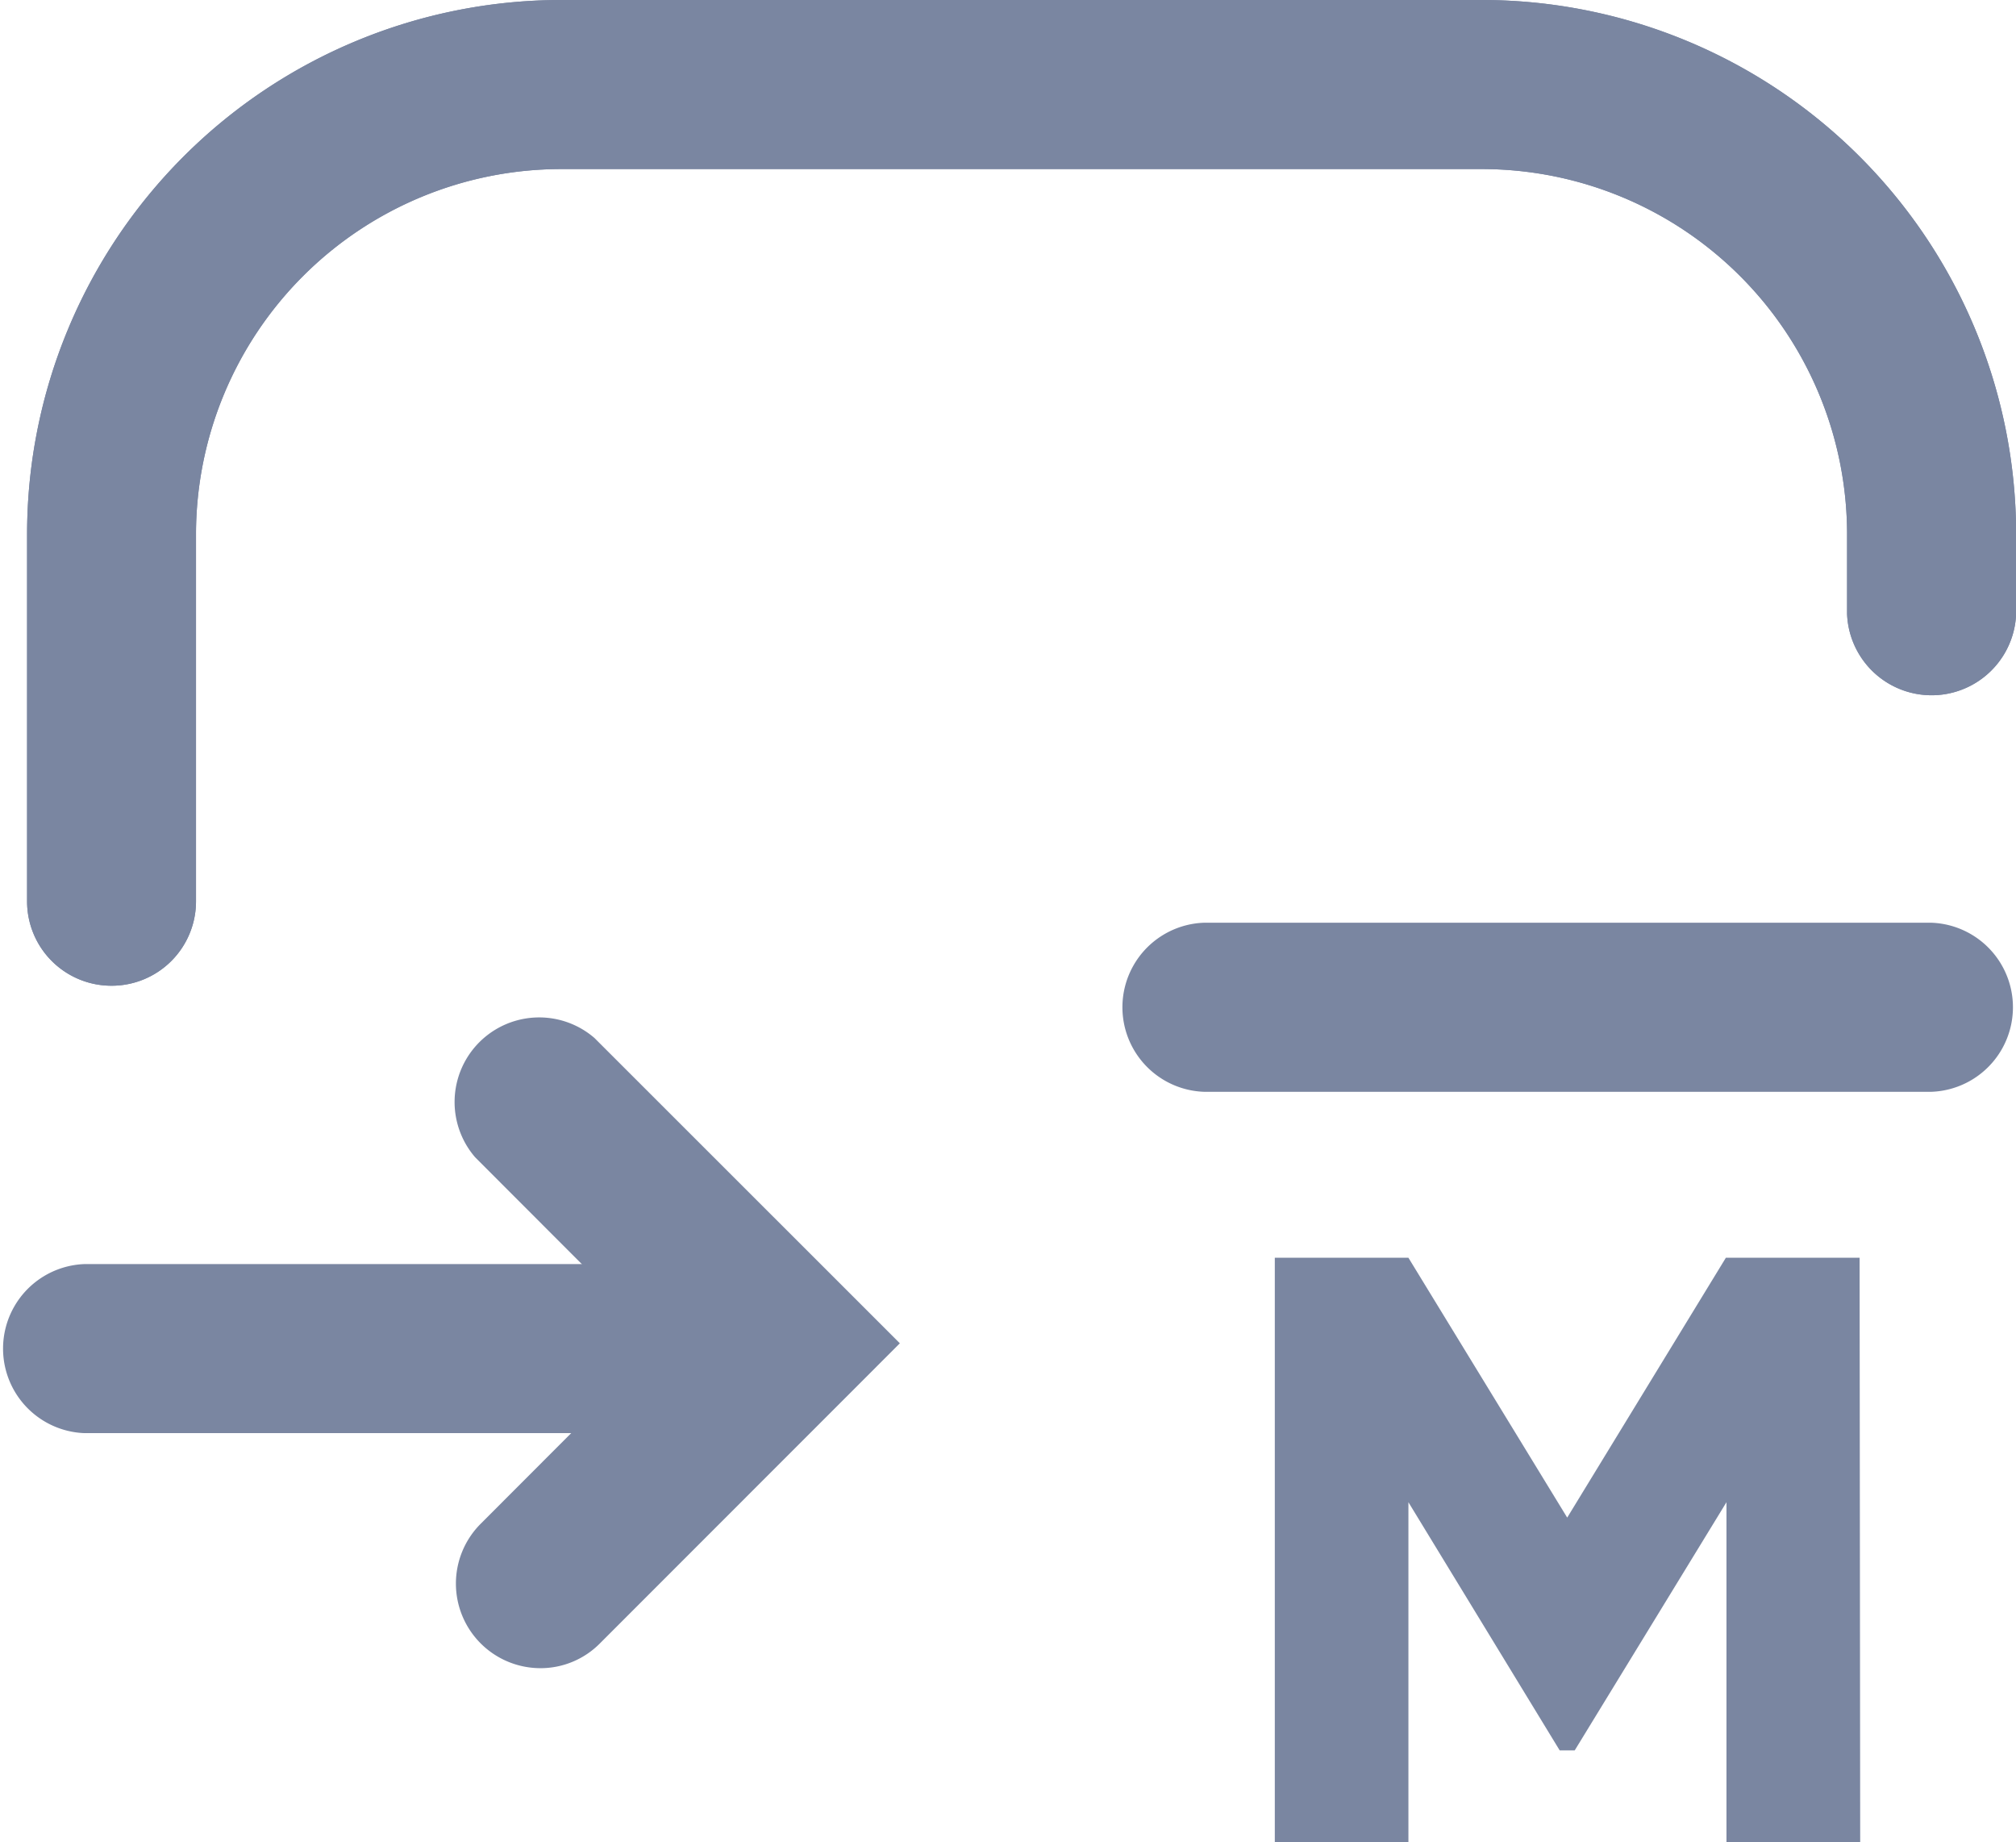 <svg xmlns="http://www.w3.org/2000/svg" xmlns:xlink="http://www.w3.org/1999/xlink" width="16.899" height="15.442" viewBox="0 0 16.899 15.442">
  <defs>
    <clipPath id="clip-path">
      <rect id="Rectangle_166" data-name="Rectangle 166" width="16.899" height="15.442" transform="translate(0 0)" fill="none"/>
    </clipPath>
  </defs>
  <g id="Group_591" data-name="Group 591" transform="translate(0 0)">
    <g id="Group_591-2" data-name="Group 591" clip-path="url(#clip-path)">
      <path id="Path_684" data-name="Path 684" d="M4.966,12.012H.708a.709.709,0,0,1,0-1.417H4.966a.709.709,0,0,1,0,1.417" fill="#7a86a1"/>
      <path id="Path_685" data-name="Path 685" d="M4.528,13.982a.709.709,0,0,1-.5-1.209L5.54,11.259,3.983,9.7a.709.709,0,0,1,1-1l2.56,2.559L5.029,13.774a.7.7,0,0,1-.5.208" fill="#7a86a1"/>
      <path id="Path_686" data-name="Path 686" d="M.935,8.262a.707.707,0,0,1-.708-.708V4.475A4.479,4.479,0,0,1,4.7,0h7.722A4.479,4.479,0,0,1,16.9,4.475v.67a.709.709,0,0,1-1.417,0v-.67a3.062,3.062,0,0,0-3.058-3.058H4.7A3.063,3.063,0,0,0,1.643,4.475V7.554a.707.707,0,0,1-.708.708" fill="#7a86a1"/>
      <path id="Path_687" data-name="Path 687" d="M.935,8.262a.707.707,0,0,1-.708-.708V4.475A4.479,4.479,0,0,1,4.7,0h7.722A4.479,4.479,0,0,1,16.9,4.475v.67a.709.709,0,0,1-1.417,0v-.67a3.062,3.062,0,0,0-3.058-3.058H4.7A3.063,3.063,0,0,0,1.643,4.475V7.554a.707.707,0,0,1-.708.708" fill="#7a86a1"/>
      <path id="Path_688" data-name="Path 688" d="M16.191,9.151h-6.1a.709.709,0,0,1,0-1.417h6.1a.709.709,0,0,1,0,1.417" fill="#7a86a1"/>
      <path id="Path_689" data-name="Path 689" d="M15.593,15.442H14.472V12.591L13.2,14.671h-.126l-1.268-2.08v2.851h-1.12v-4.9h1.12l1.331,2.178,1.33-2.178h1.121Z" fill="#7a86a1"/>
    </g>
  </g>
</svg>
